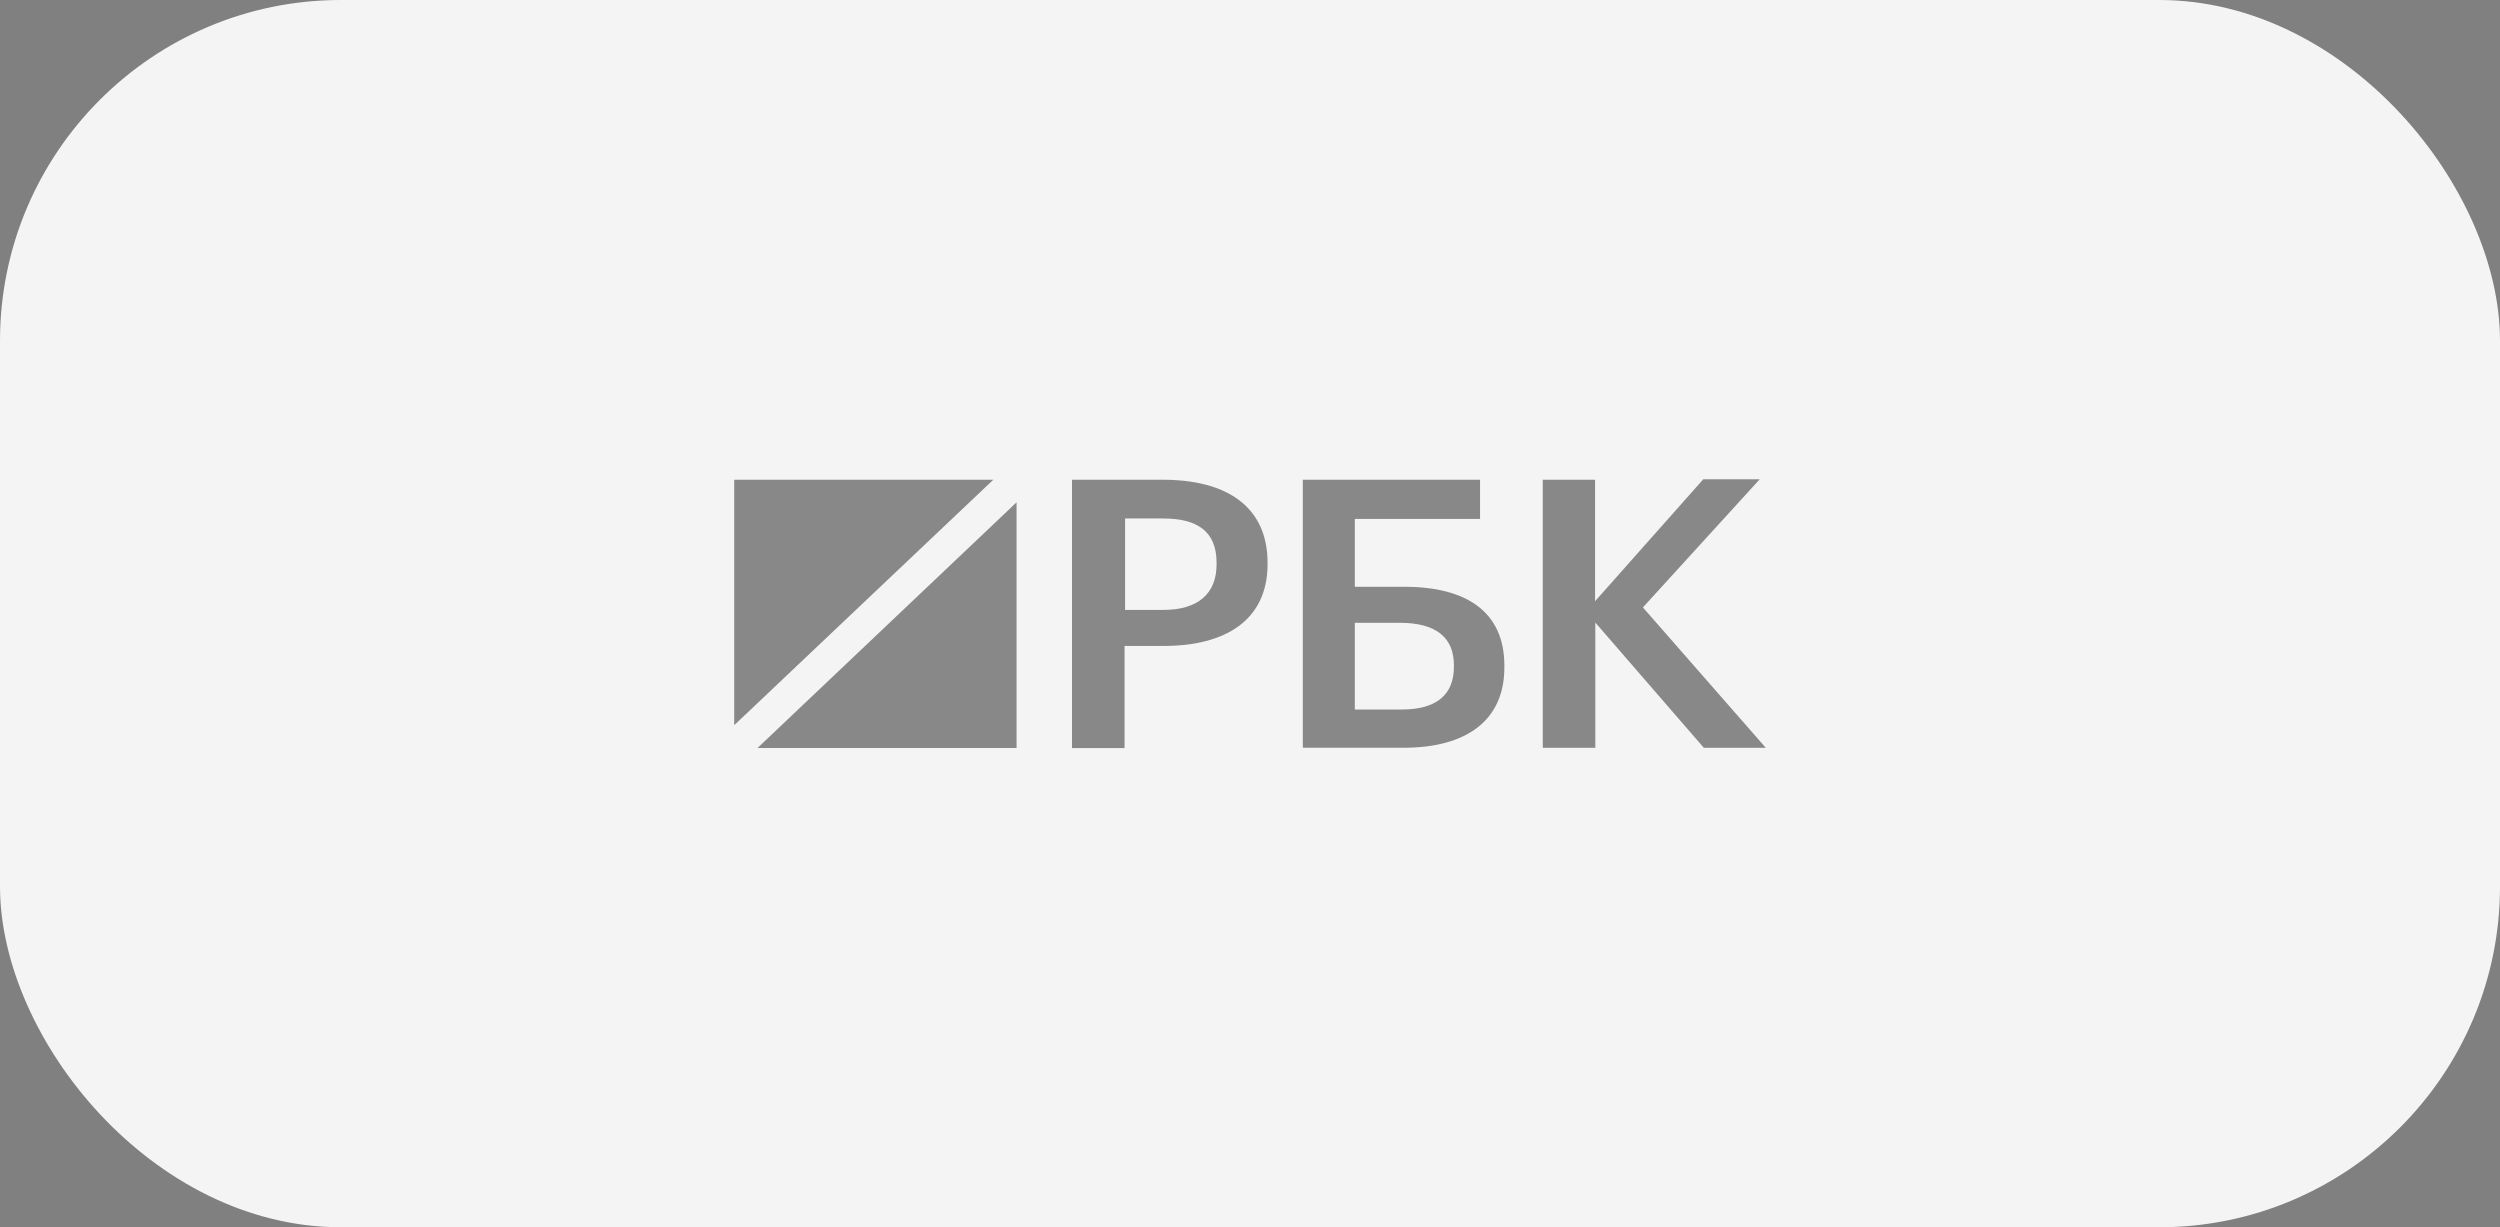 <?xml version="1.0" encoding="UTF-8"?> <svg xmlns="http://www.w3.org/2000/svg" width="220" height="108" viewBox="0 0 220 108" fill="none"><rect x="0" y="0" width="220" height="108" fill="#808080" stroke="none"/><rect width="220" height="108" rx="30" fill="#F4F4F4"></rect><g opacity="0.5"><path d="M94.36 42.217H102.343C107.91 42.217 111.545 44.556 111.545 49.519V49.65C111.545 54.634 107.749 56.842 102.435 56.842H98.961V65.827H94.337V42.217H94.36ZM102.366 53.672C105.425 53.672 107.059 52.251 107.059 49.65V49.519C107.059 46.72 105.31 45.627 102.366 45.627H99.007V53.672H102.366Z" fill="#1C1C1C"></path><path d="M123.504 65.803H114.647V42.214H130.245V45.669H119.225V51.637H123.596C129.049 51.637 132.384 53.845 132.384 58.567V58.698C132.407 63.267 129.21 65.803 123.504 65.803ZM123.366 62.436C126.426 62.436 127.944 61.125 127.944 58.676V58.545C127.944 56.14 126.426 54.807 123.182 54.807H119.225V62.436H123.366Z" fill="#1C1C1C"></path><path d="M135.742 42.216H140.366V52.907L149.89 42.173H154.859L144.576 53.453L155.388 65.805H149.936L140.389 54.787V65.805H135.765V42.216H135.742Z" fill="#1C1C1C"></path><path d="M87.41 42.217H64.612V63.816L87.41 42.217Z" fill="#1C1C1C"></path><path d="M66.66 65.825H89.458V44.204L66.66 65.825Z" fill="#1C1C1C"></path></g></svg> 